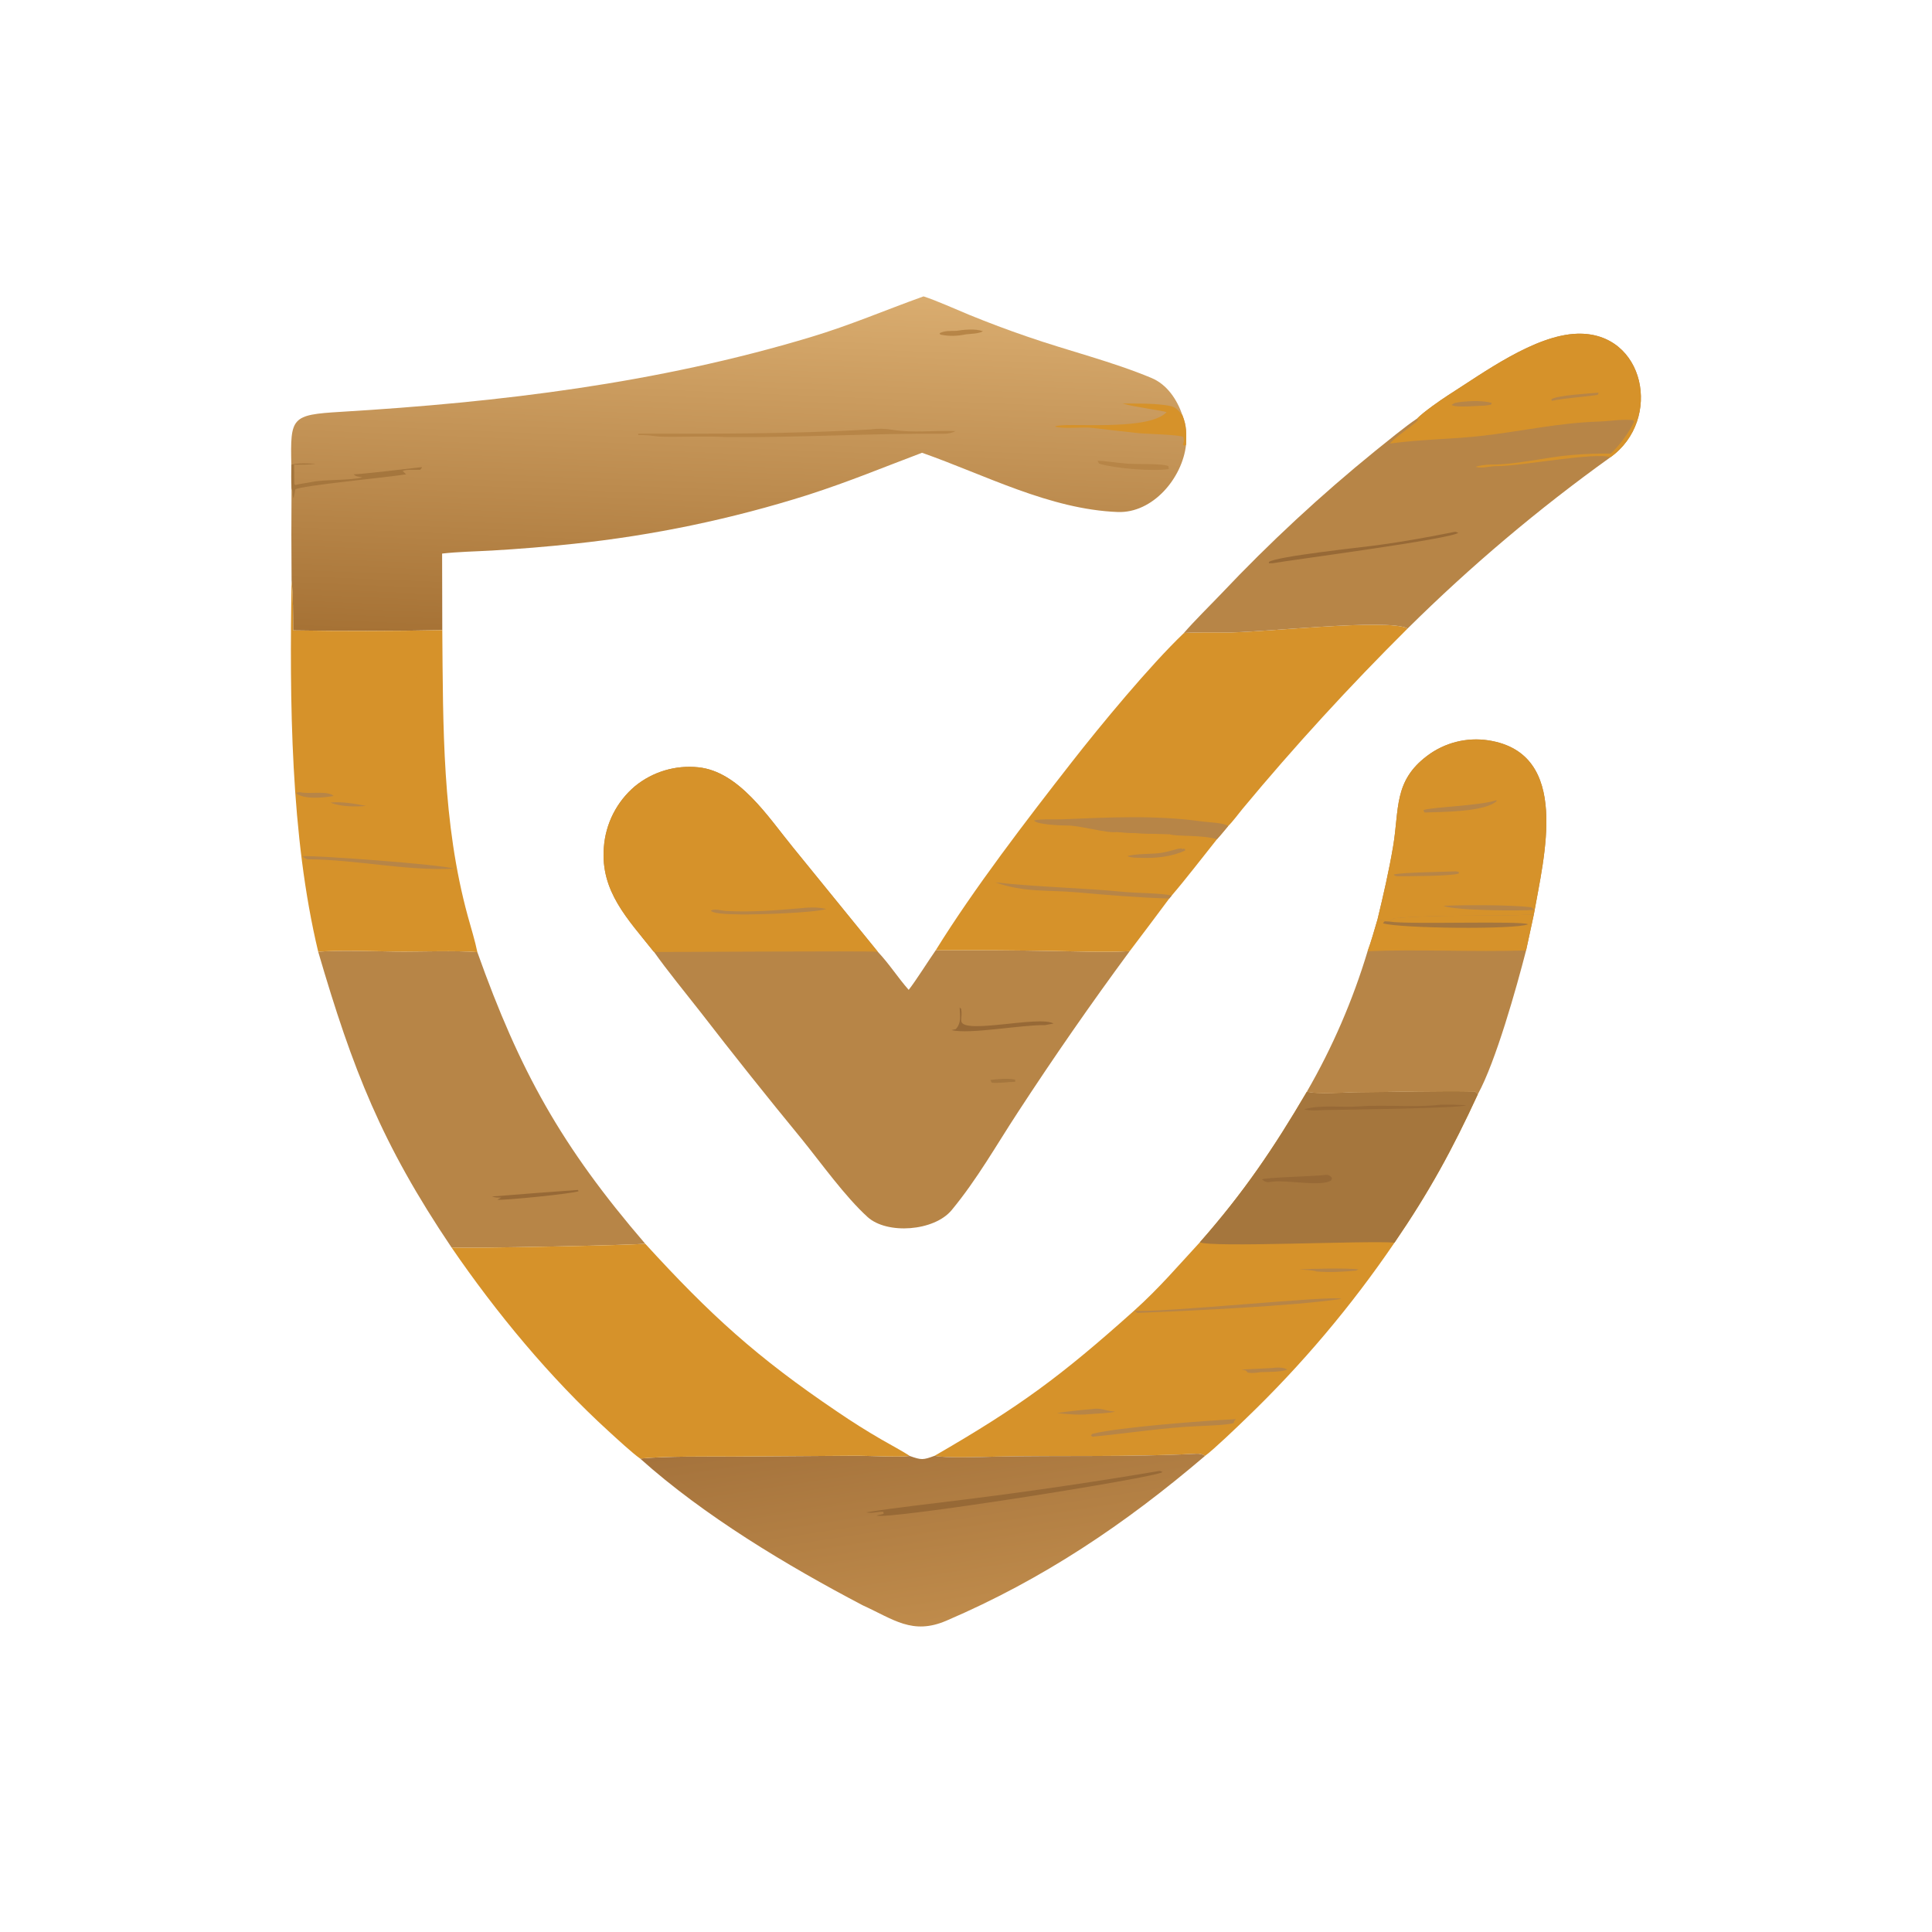 <?xml version="1.0" encoding="UTF-8"?> <svg xmlns="http://www.w3.org/2000/svg" width="352" height="352" viewBox="0 0 352 352" fill="none"><path d="M168.265 54C170.644 54.765 174.166 56.366 176.569 57.353C180.052 58.779 183.577 60.102 187.138 61.321C194.564 63.901 202.594 65.853 209.794 68.864C212.632 70.051 214.459 72.785 215.44 75.671C216.234 77.701 216.144 78.897 216.091 81.023C215.434 87.091 210.038 93.537 203.625 93.285C191.231 92.799 179.454 86.511 167.989 82.493C160.638 85.264 154.858 87.698 147.206 90.168C133.323 94.564 119.033 97.549 104.551 99.076C99.599 99.606 94.636 100.015 89.665 100.303C86.775 100.468 83.343 100.532 80.55 100.859L80.582 114.805C71.525 114.989 62.466 115.005 53.409 114.854C53.398 112.108 53.417 108.432 53.126 105.766C53.074 100.175 53.071 94.584 53.116 88.993C53.035 87.888 53.088 85.845 53.079 84.668C52.885 76.007 53.084 75.575 62.048 75.037C91.102 73.296 119.742 69.843 147.7 61.419C155.089 59.193 161.136 56.548 168.265 54Z" fill="url(#paint0_linear_3065_198)"></path><path d="M204.567 73.511C207.061 73.548 209.74 73.467 212.211 73.801C214.159 74.064 214.238 74.276 215.44 75.671C216.234 77.701 216.144 78.897 216.091 81.023L215.814 81.201L215.516 81.046C215.722 80.307 215.78 80.329 215.573 79.608C214.946 79.183 208.678 79.061 207.367 78.915C204.663 78.612 201.711 78.284 198.995 77.957C197.207 77.741 193.737 78.205 192.196 77.712C193.54 76.826 209.098 78.747 212.541 75.101C212.309 74.898 206.317 74.062 204.893 73.617L204.567 73.511Z" fill="#D6922A"></path><path d="M53.079 84.668C54.34 84.312 56.167 84.459 57.531 84.484C56.257 84.696 54.886 84.65 53.584 84.658L53.626 88.192L53.852 88.389C54.206 88.185 56.008 87.992 56.733 87.831C59.036 87.32 63.956 87.573 66.023 86.963L65.773 86.92C65.143 86.807 64.814 86.832 64.397 86.37C63.897 86.662 76.808 85.108 76.824 85.11L76.874 85.203L76.561 85.594C75.559 85.638 74.171 85.501 73.362 85.784C73.772 86.219 73.558 86.007 74.004 86.418C71.065 86.932 54.685 88.472 53.802 89.174C53.706 89.743 53.618 90.252 53.499 90.819C53.075 89.76 53.523 90.108 53.116 88.993C53.035 87.888 53.087 85.845 53.079 84.668Z" fill="#A5763D"></path><path d="M158.522 78.248C159.886 78.05 161.208 78.078 162.565 78.302C166.414 78.936 170.262 78.381 174.122 78.537C173.574 78.829 172.712 79.034 172.085 79.028C158.96 78.921 145.464 79.751 132.376 79.64C128.57 79.406 124.807 79.642 121.024 79.579C118.988 79.544 118.648 79.222 116.319 79.272L116.243 79.022C131.151 78.996 143.563 79.107 158.522 78.248Z" fill="#B78547"></path><path d="M199.972 83.955C201.136 83.941 204.272 84.424 205.714 84.503C207.174 84.584 211.998 84.442 212.862 84.92L212.962 85.458C210.067 85.909 203.472 85.379 200.513 84.546C200.091 84.427 200.274 84.487 199.972 83.955Z" fill="#B78547"></path><path d="M174.173 60.284C175.669 60.059 177.676 59.851 179.09 60.344C178.445 60.782 176.887 60.824 176.029 60.911C174.299 61.243 173.044 61.303 171.322 60.962L171.186 60.703C172.188 60.222 173.045 60.312 174.173 60.284Z" fill="#B78547"></path><path d="M119.154 173.424C119.125 173.398 119.098 173.372 119.069 173.346C114.356 167.409 109.395 162.419 110.016 154.435C110.314 150.081 112.368 146.034 115.708 143.225C118.932 140.602 123.065 139.368 127.199 139.793C134.649 140.535 139.96 148.87 144.455 154.366L159.938 173.411C162.1 175.722 163.514 178.021 165.557 180.348C166.877 178.676 169.124 175.08 170.477 173.142C177.73 173.094 184.983 173.137 192.234 173.273C196.382 173.332 201.772 173.549 205.829 173.293C198.772 182.857 191.993 192.622 185.499 202.576C181.496 208.68 178.076 214.804 173.388 220.475C170.196 224.337 161.614 224.951 158.072 221.737C153.965 218.011 149.673 211.98 146.055 207.513C139.794 199.895 133.648 192.184 127.62 184.381C125.04 181.077 121.512 176.774 119.154 173.424Z" fill="#B78547"></path><path d="M119.154 173.424C119.125 173.398 119.098 173.372 119.069 173.346C114.356 167.409 109.395 162.419 110.016 154.435C110.314 150.081 112.368 146.034 115.708 143.225C118.932 140.602 123.065 139.368 127.199 139.793C134.649 140.535 139.96 148.87 144.455 154.366L159.938 173.411C158.399 173.208 118.958 173.504 119.154 173.424Z" fill="#D6922A"></path><path d="M145.541 165.5C147.351 165.339 148.735 165.191 150.532 165.613C148.18 166.344 137.769 166.651 134.894 166.6C133.719 166.552 130.266 166.614 129.506 165.943C130.134 165.47 131.399 165.925 132.42 165.978C136.843 166.206 141.153 165.894 145.541 165.5Z" fill="#B78547"></path><path d="M128.392 169.432L128.76 169.617L128.655 169.989C127.34 170.63 126.025 170.913 124.615 171.276L124.168 171.019L124.305 170.687C125.707 170.023 126.893 169.8 128.392 169.432Z" fill="#D6922A"></path><path d="M174.843 183.553L175.12 183.826C175.183 184.191 175.203 184.507 175.185 184.877C175.167 185.231 175.082 185.732 175.145 186.079C175.59 188.516 189.36 184.969 191.956 186.482L190.395 186.773C186.187 186.682 176.607 188.503 173.359 187.675L174.146 187.499C175.207 186.324 174.891 185.01 174.843 183.553Z" fill="#976936"></path><path d="M180.427 196.767C181.703 196.599 183.701 196.418 184.943 196.704L184.973 197.096C183.433 197.124 182.269 197.381 180.686 197.263L180.427 196.767Z" fill="#A5763D"></path><path d="M238.104 198.901C240.104 199.439 244.762 199.017 247.867 199.001C254.289 198.968 262.189 198.732 268.717 198.87C268.897 199.033 269.077 199.196 269.258 199.359C264.594 209.47 260.394 217.154 254.074 226.401C246.21 237.96 237.166 248.671 227.089 258.362C225.66 259.755 221.081 264.151 219.557 265.25C219.043 264.917 218.509 264.834 217.904 264.866C205.681 265.498 193.463 265.138 181.226 265.396C178.918 265.445 172.243 265.713 170.292 265.232C185.792 256.269 193.221 250.801 206.635 238.79C211.184 234.697 214.471 230.823 218.611 226.336C226.574 217.291 232.036 209.238 238.104 198.901Z" fill="#D6922A"></path><path d="M238.104 198.901C240.104 199.439 244.762 199.017 247.867 199.001C254.289 198.968 262.189 198.732 268.717 198.87C268.897 199.033 269.077 199.196 269.258 199.359C264.594 209.47 260.394 217.154 254.074 226.401C248.9 225.989 220.83 227.339 218.611 226.336C226.574 217.291 232.036 209.238 238.104 198.901Z" fill="#A5763D"></path><path d="M262.39 201.276C264.057 201.218 265.476 201.286 267.14 201.361C266.217 201.941 244.43 202.177 241.519 202.238C240.315 202.285 238.722 202.422 237.597 202.118C240.539 201.226 244.496 201.811 247.554 201.581C252.233 201.229 257.798 201.826 262.39 201.276Z" fill="#976936"></path><path d="M241.447 214.062C241.989 213.968 242.385 214.234 242.692 214.614L242.523 215.08C240.683 216.248 234.585 214.961 231.891 215.285C230.927 215.424 230.662 215.483 229.915 214.883C230.37 214.516 239.707 214.33 241.447 214.062Z" fill="#976936"></path><path d="M206.635 238.79C211.495 239.248 243.154 235.917 244.423 236.645C235.952 237.926 216.678 238.845 207.198 239.203C207.01 239.065 206.822 238.927 206.635 238.79Z" fill="#B78547"></path><path d="M225.09 258.565L225.171 258.591L224.869 258.893L224.775 259.279C223.768 259.624 219.696 259.77 218.282 259.833C211.915 260.117 205.69 261.109 199.364 261.732L199.066 261.774L198.746 261.533L198.983 261.252C203.742 260.018 219.616 258.836 225.09 258.565Z" fill="#B78547"></path><path d="M198.795 256.743C200.683 256.441 201.096 256.985 202.91 257.157L203.196 257.183C202.135 257.494 199.628 257.545 198.341 257.661C196.416 257.836 194.481 257.648 192.567 257.461C194.751 257.115 196.587 256.935 198.795 256.743Z" fill="#B78547"></path><path d="M231.619 249.255C232.639 249.16 233.651 249.034 234.547 249.519C233.53 250.005 230.965 249.942 229.656 249.998C228.663 250.127 228.319 250.219 227.346 250.085C226.804 249.498 227.118 249.748 226.199 249.533L231.619 249.255Z" fill="#B78547"></path><path d="M236.617 231.281C238.799 231.159 245.593 230.992 247.515 231.284L247.022 231.505C244.48 231.73 242.283 231.857 239.729 231.644L239.834 231.629C238.899 231.375 237.611 231.346 236.617 231.281Z" fill="#B78547"></path><path d="M215.691 115.344C216.253 115.196 222.112 115.208 223.073 115.232C228.868 115.379 253.004 112.57 256.463 114.512C245.917 124.997 235.855 135.961 226.356 147.402C225.737 148.148 224.466 149.863 223.799 150.459C223.152 151.223 222.4 152.165 221.735 152.888C219.103 156.178 216.192 160.003 213.478 163.165L213.028 163.707C210.645 166.914 208.245 170.109 205.829 173.293C201.772 173.549 196.382 173.332 192.235 173.273C184.983 173.137 177.731 173.093 170.478 173.142C177.428 161.916 187.071 149.359 195.178 138.969C200.463 132.194 209.475 121.288 215.691 115.344Z" fill="#D6922A"></path><path d="M203.473 151.599C201.639 151.843 196.692 150.377 194.456 150.406C193.454 150.42 188.762 150.242 188.402 149.489C189.647 149.167 192.032 149.333 193.454 149.274C202.022 148.921 210.458 148.472 218.986 149.661C220.423 149.862 222.552 149.85 223.799 150.459C223.152 151.223 222.4 152.165 221.735 152.888C218.744 152.051 213.981 152.45 213.027 151.973C209.84 151.931 206.654 151.806 203.473 151.599Z" fill="#B78547"></path><path d="M203.473 151.6C205.79 151.197 210.243 150.962 212.572 151.38C213.039 151.752 212.959 151.536 213.027 151.974C209.84 151.931 206.654 151.807 203.473 151.6Z" fill="#B78547"></path><path d="M181.357 160.771C189.262 161.637 197.071 161.746 204.982 162.516C207.079 162.721 211.69 162.711 213.478 163.165L213.028 163.707C207.421 163.546 201.875 163.077 196.296 162.586C190.666 162.092 186.763 162.653 181.357 160.771Z" fill="#B78547"></path><path d="M214.662 154.635L215.216 154.579L215.614 154.748L215.538 154.584L215.878 154.67L215.922 154.956C213.463 156.118 210.443 156.412 207.754 156.286C206.696 156.263 206.403 156.299 205.409 156.007C206.477 155.519 210.073 155.627 211.429 155.409C212.587 155.223 213.539 154.95 214.662 154.635Z" fill="#B78547"></path><path d="M258.227 76.225C259.308 75.103 262.506 72.856 263.914 71.961C270.339 67.876 279.638 61.038 287.363 60.802C299.721 60.424 302.959 76.486 293.408 83.31C280.287 92.716 267.932 103.15 256.462 114.512C253.004 112.57 228.868 115.379 223.073 115.232C222.111 115.208 216.253 115.196 215.69 115.344C217.515 113.21 220.528 110.25 222.538 108.142C231.295 98.876 240.655 90.196 250.555 82.162C252.779 80.382 255.925 77.772 258.227 76.225Z" fill="#B78547"></path><path d="M258.227 76.225C259.309 75.103 262.507 72.856 263.914 71.961C270.34 67.876 279.638 61.038 287.364 60.802C299.722 60.424 302.96 76.486 293.409 83.31C290.618 82.315 276.757 84.999 272.649 84.925C271.545 84.906 269.895 85.417 268.866 85.049C269.379 84.837 270.799 84.651 271.395 84.653C276.416 84.669 281.438 83.317 286.333 82.901C288.701 82.698 291.077 82.612 293.453 82.645C294.8 81.501 297.102 78.447 297.709 76.779L297.527 76.531C294.873 76.374 293.641 76.728 291.222 76.808C283.979 77.046 277.329 78.557 270.174 79.388C264.605 80.034 258.857 80.034 253.285 80.808C253.549 80.129 257.296 77.596 258.318 76.624L258.227 76.225Z" fill="#D6922A"></path><path d="M266.195 73.224C267.972 73.046 270.086 72.944 271.801 73.412L271.629 73.741L270.643 73.888C269.573 73.897 265.048 74.355 264.47 73.762C265.165 73.292 265.32 73.374 266.195 73.224Z" fill="#B78547"></path><path d="M291.24 71.544C291.253 71.688 291.139 71.814 291.077 71.944C288.168 72.391 285.676 72.443 282.7 73.031L282.683 72.721C283.691 72.04 289.659 71.67 291.24 71.544Z" fill="#B78547"></path><path d="M264.752 96.956C265.323 96.852 265.09 96.865 265.697 97.073C264.275 98.224 235.493 101.983 231.887 102.616L231.201 102.624L231.185 102.389C232.556 101.363 247.901 99.741 250.857 99.344C255.343 98.743 260.209 97.874 264.752 96.956Z" fill="#976936"></path><path d="M170.292 265.232C172.243 265.713 178.918 265.445 181.226 265.396C193.463 265.138 205.681 265.498 217.905 264.866C218.509 264.834 219.043 264.917 219.557 265.25C204.949 277.712 190.033 287.734 172.419 295.284C166.237 297.934 162.814 295.04 157.178 292.476C143.412 285.249 128.294 276.198 116.63 265.744C121.143 265.293 129.131 265.38 133.707 265.378L155.496 265.228C158.123 265.205 163.584 265.529 165.754 265.273C167.89 266.027 168.165 266.02 170.292 265.232Z" fill="url(#paint1_linear_3065_198)"></path><path d="M211.204 267.999C211.447 268 211.557 268.088 211.809 268.194C210.875 269.193 161.268 277.013 159.713 276.119L160.987 275.814L160.951 275.435C159.663 275.381 159.008 275.791 157.804 275.546C163.594 274.611 169.52 274.007 175.342 273.258C187.333 271.768 199.29 270.015 211.204 267.999Z" fill="#976936"></path><path d="M250.98 167.498C252.03 163.159 253.085 158.575 253.823 154.178C254.958 147.42 253.889 142.309 260.02 137.707C263.212 135.297 267.244 134.28 271.197 134.89C286.32 137.248 281.279 156.134 279.457 166.61L278.042 173.165C276.317 179.869 272.528 193.412 269.258 199.359C269.077 199.196 268.897 199.033 268.716 198.87C262.188 198.732 254.289 198.968 247.866 199C244.762 199.016 240.104 199.438 238.104 198.9C242.768 190.825 246.48 182.238 249.168 173.308C249.837 171.516 250.425 169.355 250.98 167.498Z" fill="#B78547"></path><path d="M250.98 167.498C252.03 163.159 253.085 158.575 253.823 154.178C254.958 147.42 253.889 142.309 260.02 137.707C263.212 135.297 267.244 134.28 271.197 134.89C286.32 137.248 281.28 156.134 279.457 166.61C271.098 167.042 262.596 166.553 254.221 167.287C253.877 167.317 253.447 167.689 253.196 167.912L252.279 167.855C251.935 167.604 251.444 167.584 250.98 167.498Z" fill="#D6922A"></path><path d="M262.964 165.032L263.251 165.021C267.09 164.876 274.91 164.83 279.019 165.297C279.193 165.458 279.367 165.619 279.54 165.78C276.933 165.969 265.088 165.927 262.964 165.032Z" fill="#B78547"></path><path d="M272.604 145.802L272.709 145.914C270.68 147.953 262.666 147.921 259.539 148.035L259.324 147.609C260.532 147.053 269.499 146.834 272.604 145.802Z" fill="#B78547"></path><path d="M264.898 158.766C265.345 158.719 265.342 158.773 265.805 158.876L265.765 159.147C264.666 159.632 256.225 159.652 254.594 159.642C254.035 159.506 254.195 159.663 253.945 159.309C255.918 158.937 262.436 158.866 264.898 158.766Z" fill="#B78547"></path><path d="M253.196 167.912C253.447 167.69 253.877 167.318 254.221 167.288C262.596 166.554 271.098 167.042 279.457 166.611L278.042 173.165C268.488 173.477 258.247 172.922 249.168 173.309C249.837 171.517 250.425 169.355 250.98 167.498C251.444 167.584 251.935 167.604 252.279 167.855L253.196 167.912Z" fill="#D6922A"></path><path d="M252.279 167.855L253.196 167.912C256.656 168.475 277.366 167.719 278.408 168.402C276.063 169.396 254.927 169.155 251.958 168.216L252.279 167.855Z" fill="#A5763D"></path><path d="M57.981 173.426C60.965 173.064 69.006 173.337 72.332 173.375C76.237 173.419 83.301 173.147 86.971 173.475C94.692 195.167 102.278 208.84 117.543 226.587C116.93 226.828 84.306 227.514 82.265 227.28C69.552 208.407 64.248 194.859 57.981 173.426Z" fill="#B78547"></path><path d="M105.27 216.801C105.326 216.873 105.381 216.945 105.437 217.018C104.595 217.455 91.747 218.741 90.603 218.584L91.315 218.187C90.508 218.181 90.412 218.209 89.608 218.001C94.827 217.574 100.047 217.174 105.27 216.801Z" fill="#976936"></path><path d="M53.126 105.766C53.417 108.433 53.398 112.109 53.409 114.854C62.466 115.006 71.525 114.989 80.582 114.806C80.735 132.391 80.563 149.853 85.231 166.921C85.793 168.974 86.557 171.417 86.971 173.475C83.301 173.147 76.237 173.419 72.332 173.375C69.006 173.337 60.965 173.065 57.981 173.426C52.909 152.273 52.751 127.625 53.126 105.766Z" fill="#D6922A"></path><path d="M55.125 156.01C57.142 155.768 80.692 157.534 82.689 158.265C74.014 158.713 64.927 156.61 56.191 156.563C55.781 156.561 55.413 156.264 55.125 156.01Z" fill="#B78547"></path><path d="M72.927 123.267C74.219 123.269 76.07 123.15 77.142 123.812C76.223 124.546 70.923 124.455 69.486 124.504C68.398 124.471 66.213 124.455 65.309 124.072C66.42 123.398 71.345 123.338 72.927 123.267Z" fill="#D6922A"></path><path d="M53.878 144.445C54.028 144.419 54.602 144.314 54.734 144.345C56.37 144.726 59.729 143.983 60.774 145.025C58.981 145.352 55.233 145.727 53.878 144.445Z" fill="#B78547"></path><path d="M60.228 146.237C62.09 145.982 64.825 146.447 66.68 146.829C64.845 147.03 61.934 146.973 60.228 146.237Z" fill="#B78547"></path><path d="M117.544 226.587C129.366 239.532 137.86 247.292 152.576 257.219C155.201 259.014 157.893 260.71 160.646 262.302C161.85 263.004 164.732 264.552 165.754 265.272C163.584 265.529 158.123 265.205 155.496 265.227L133.707 265.378C129.131 265.379 121.143 265.293 116.63 265.743C115.281 264.814 112.169 261.935 110.868 260.747C100.227 251.04 90.392 239.151 82.265 227.28C84.306 227.514 116.93 226.828 117.544 226.587Z" fill="#D6922A"></path><defs><linearGradient id="paint0_linear_3065_198" x1="132.927" y1="117.634" x2="135.561" y2="53.283" gradientUnits="userSpaceOnUse"><stop stop-color="#A67235"></stop><stop offset="1" stop-color="#D9AC6F"></stop></linearGradient><linearGradient id="paint1_linear_3065_198" x1="166.965" y1="258.261" x2="172.657" y2="295.269" gradientUnits="userSpaceOnUse"><stop stop-color="#A5733C"></stop><stop offset="1" stop-color="#BF8B4B"></stop></linearGradient></defs></svg> 